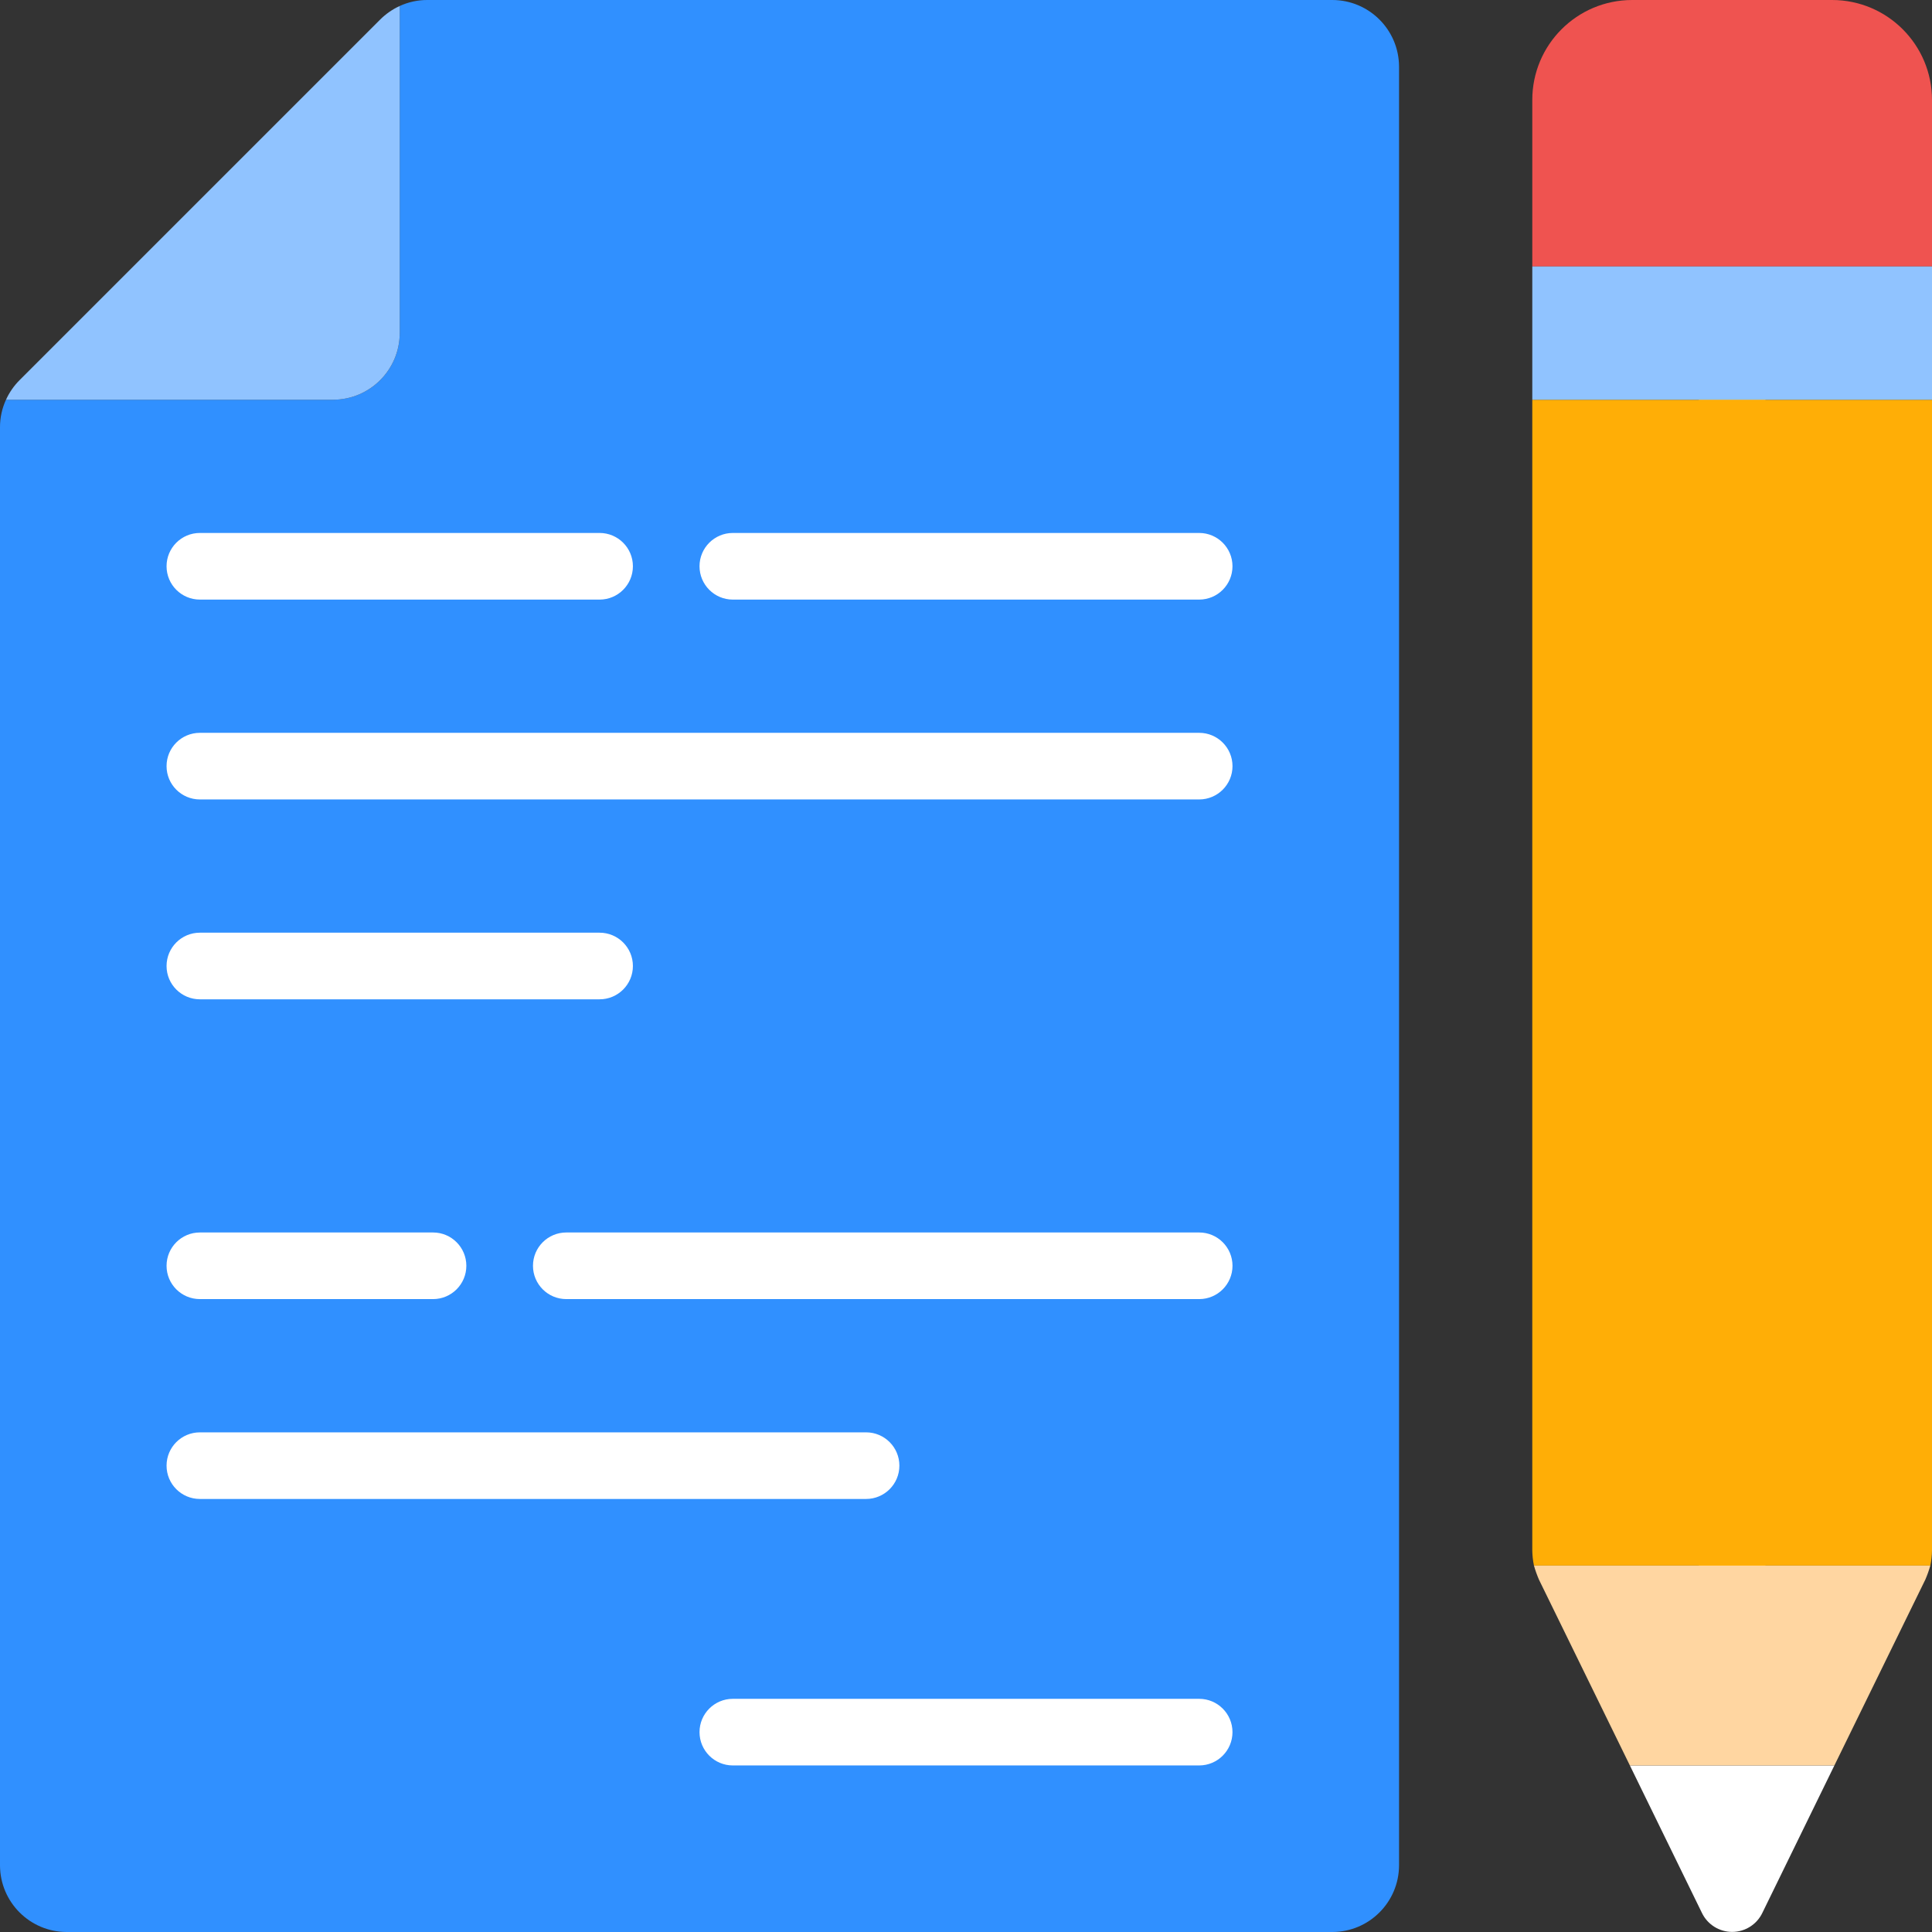<svg width="100" height="100" viewBox="0 0 100 100" fill="none" xmlns="http://www.w3.org/2000/svg">
<rect x="0" y="0" width="100" height="100" fill="#333333" stroke="none"/>
<g clip-path="url(#clip0_22382_20345)">
<path fill-rule="evenodd" clip-rule="evenodd" d="M72.414 3.448V96.552C72.408 98.454 70.868 99.994 68.966 100H3.448C1.546 99.994 0.006 98.454 2.61519e-05 96.552V22.121C-0.002 21.627 0.104 21.138 0.31 20.69H17.241C19.143 20.684 20.684 19.143 20.69 17.241V0.31C21.138 0.104 21.627 -0.002 22.121 2.61519e-05H68.966C70.868 0.006 72.408 1.546 72.414 3.448Z" fill="#3090FF"/>
<path fill-rule="evenodd" clip-rule="evenodd" d="M100 20.69V80.241C99.997 80.508 99.968 80.773 99.914 81.034H79.397C79.343 80.773 79.314 80.508 79.311 80.241V20.69H100Z" fill="#FFAE06"/>
<path fill-rule="evenodd" clip-rule="evenodd" d="M94.948 91.379L91.224 99C90.938 99.608 90.327 99.995 89.655 99.995C88.984 99.995 88.373 99.608 88.086 99L84.362 91.379H94.948Z" fill="white"/>
<path fill-rule="evenodd" clip-rule="evenodd" d="M89.655 82.759C88.703 82.759 87.931 81.987 87.931 81.035V41.379C87.931 40.427 88.703 39.655 89.655 39.655C90.607 39.655 91.379 40.427 91.379 41.379V81.035C91.379 81.987 90.607 82.759 89.655 82.759Z" fill="#FFAE06"/>
<path fill-rule="evenodd" clip-rule="evenodd" d="M89.655 34.483C88.703 34.483 87.931 33.711 87.931 32.759V20.69C87.931 19.738 88.703 18.966 89.655 18.966C90.607 18.966 91.379 19.738 91.379 20.69V32.759C91.379 33.711 90.607 34.483 89.655 34.483Z" fill="#FFAE06"/>
<path fill-rule="evenodd" clip-rule="evenodd" d="M20.69 0.31V17.241C20.684 19.143 19.144 20.684 17.242 20.69H0.311C0.483 20.311 0.723 19.966 1.017 19.672L19.673 1.017C19.967 0.723 20.311 0.483 20.69 0.31Z" fill="#90C3FF"/>
<path fill-rule="evenodd" clip-rule="evenodd" d="M31.035 31.035H10.345C9.393 31.035 8.621 30.262 8.621 29.31C8.621 28.358 9.393 27.586 10.345 27.586H31.035C31.987 27.586 32.759 28.358 32.759 29.31C32.759 30.262 31.987 31.035 31.035 31.035Z" fill="white"/>
<path fill-rule="evenodd" clip-rule="evenodd" d="M62.069 31.035H37.931C36.979 31.035 36.207 30.262 36.207 29.31C36.207 28.358 36.979 27.586 37.931 27.586H62.069C63.021 27.586 63.793 28.358 63.793 29.31C63.793 30.262 63.021 31.035 62.069 31.035Z" fill="white"/>
<path fill-rule="evenodd" clip-rule="evenodd" d="M62.069 41.379H10.345C9.393 41.379 8.621 40.607 8.621 39.655C8.621 38.703 9.393 37.931 10.345 37.931H62.069C63.022 37.931 63.794 38.703 63.794 39.655C63.794 40.607 63.022 41.379 62.069 41.379Z" fill="white"/>
<path fill-rule="evenodd" clip-rule="evenodd" d="M31.035 51.724H10.345C9.393 51.724 8.621 50.952 8.621 50C8.621 49.048 9.393 48.276 10.345 48.276H31.035C31.987 48.276 32.759 49.048 32.759 50C32.759 50.952 31.987 51.724 31.035 51.724Z" fill="white"/>
<path fill-rule="evenodd" clip-rule="evenodd" d="M22.414 67.241H10.345C9.393 67.241 8.621 66.469 8.621 65.517C8.621 64.565 9.393 63.793 10.345 63.793H22.414C23.366 63.793 24.138 64.565 24.138 65.517C24.138 66.469 23.366 67.241 22.414 67.241Z" fill="white"/>
<path fill-rule="evenodd" clip-rule="evenodd" d="M62.07 67.241H29.311C28.359 67.241 27.587 66.469 27.587 65.517C27.587 64.565 28.359 63.793 29.311 63.793H62.07C63.022 63.793 63.794 64.565 63.794 65.517C63.794 66.469 63.022 67.241 62.07 67.241Z" fill="white"/>
<path fill-rule="evenodd" clip-rule="evenodd" d="M44.828 77.586H10.345C9.393 77.586 8.621 76.814 8.621 75.862C8.621 74.91 9.393 74.138 10.345 74.138H44.828C45.78 74.138 46.552 74.91 46.552 75.862C46.552 76.814 45.78 77.586 44.828 77.586Z" fill="white"/>
<path fill-rule="evenodd" clip-rule="evenodd" d="M62.069 91.379H37.931C36.979 91.379 36.207 90.607 36.207 89.655C36.207 88.703 36.979 87.931 37.931 87.931H62.069C63.021 87.931 63.793 88.703 63.793 89.655C63.793 90.607 63.021 91.379 62.069 91.379Z" fill="white"/>
<path fill-rule="evenodd" clip-rule="evenodd" d="M100 5.172V13.793H79.311V5.172C79.311 2.316 81.626 0 84.483 0H94.828C97.684 0 100 2.316 100 5.172Z" fill="#EF5350"/>
<path fill-rule="evenodd" clip-rule="evenodd" d="M99.914 81.034C99.843 81.281 99.757 81.523 99.655 81.759L94.948 91.379H84.362L79.655 81.759C79.554 81.523 79.467 81.281 79.397 81.034H99.914Z" fill="#FFD6A1"/>
<path fill-rule="evenodd" clip-rule="evenodd" d="M79.311 13.793H100V20.69H79.311V13.793Z" fill="#90C3FF"/>
</g>
<defs>
<clipPath id="clip0_22382_20345">
<rect width="100" height="100" fill="white"/>
</clipPath>
</defs>
</svg>
